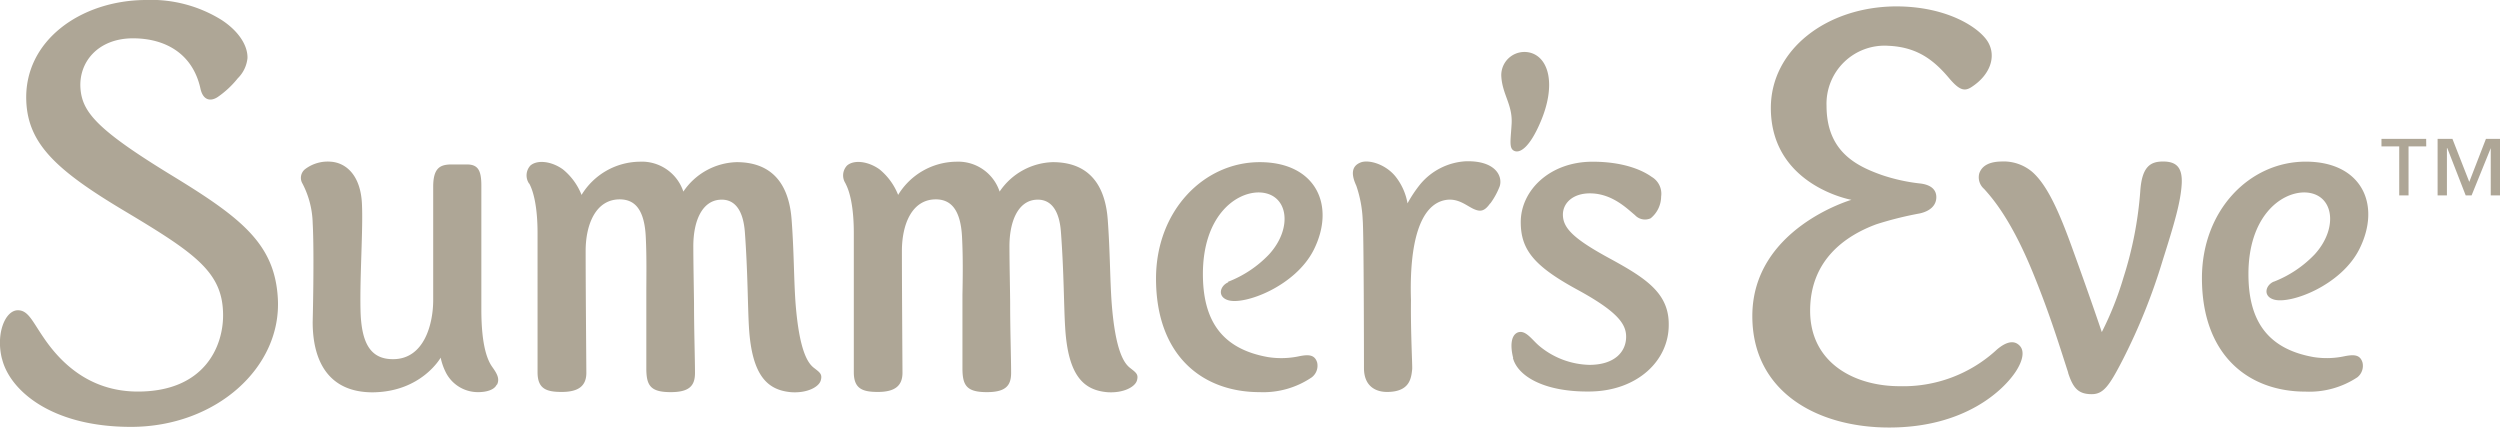 <svg id="レイヤー_1" data-name="レイヤー 1" xmlns="http://www.w3.org/2000/svg" width="391.45" height="66.94" viewBox="0 0 391.45 66.94"><defs><style>.cls-1{fill:#aea696;}</style></defs><title>company_cont_1_tbl_2_logo</title><path class="cls-1" d="M379.9,22.92h-2.77V30.6h-1.46V22.92h-2.78V21.74h7Zm11.55,7.68H390V23.2h0L387,30.6h-.92l-2.88-7.4h-.06v7.4h-1.46V21.74H384l2.64,6.74,2.61-6.74h2.23Z"/><path class="cls-1" d="M295.8,66.94c-11.27,0-21.42-5.59-21.42-17.45,0-13.71,15.52-18.2,15.52-18.2s-12.62-2.24-12.62-14.39C277.28,7.78,286,1.06,296.87,1c8.11,0,13.17,3.4,14.44,5.63s.34,5.09-2.61,7c-1.13.74-1.95.47-3.57-1.46-2.44-2.89-5.07-4.81-9.45-5A9.09,9.09,0,0,0,286,16.56c0,7.11,4.59,9.41,8.67,10.85a28.24,28.24,0,0,0,6.08,1.33c1.84.25,2.44,1.14,2.44,2.13,0,1.31-1,2.2-2.6,2.55a54.56,54.56,0,0,0-6.77,1.69c-4.84,1.78-10.39,5.58-10.39,13.54,0,8.22,7,11.82,14,11.82a21.56,21.56,0,0,0,15.26-5.75c1.59-1.34,2.8-1.46,3.62-.51.66.77.48,2.18-.67,3.95-1.87,2.86-7.89,8.78-19.82,8.78"/><path class="cls-1" d="M.31,56.19c-1-3.93.5-7.61,2.49-7.61,1.61,0,2.25,1.69,4,4.24,2.49,3.69,7,8.49,14.78,8.49,10.39,0,13.35-7,13.35-11.93,0-6.71-4.22-9.64-15.39-16.32C8.82,26.67,4.43,22.54,4.12,15.92,3.67,6.4,12.64.07,22.76,0A20.92,20.92,0,0,1,34.67,3.11c2.67,1.73,4.14,4,4.08,6a5.17,5.17,0,0,1-1.52,3.15,14.71,14.71,0,0,1-3.11,2.91c-1.09.74-2.31.61-2.73-1.28C30.18,8.36,25.84,6,20.82,6c-5.46,0-8.53,3.72-8.22,7.87.29,3.67,2.55,6.42,14.22,13.55C37.74,34.08,43,38.14,43.5,46.66c.67,10.84-9.66,20.18-23,20.18-12.57,0-19-5.8-20.18-10.65"/><path class="cls-1" d="M236.94,56.08c-.48-1.89-.36-3.52.65-4,1.29-.55,2.31,1.19,3.52,2.16a12.7,12.7,0,0,0,7.75,2.89c3.9,0,5.76-2,5.76-4.41,0-2-1.37-3.94-7.58-7.33-6.83-3.71-8.92-6.27-8.92-10.62,0-4.93,4.52-9.45,11.24-9.45,4.53,0,7.57,1.16,9.27,2.38a3.06,3.06,0,0,1,1.47,3.08,4.43,4.43,0,0,1-1.64,3.4,2.14,2.14,0,0,1-2.46-.5c-1.22-1-3.48-3.3-6.83-3.4-2.82-.09-4.45,1.48-4.45,3.32,0,2.13,1.69,3.83,7.57,7,5.47,3,9.07,5.35,9,10.29,0,5.61-4.92,10.28-12.21,10.41s-11.47-2.42-12.19-5.27"/><path class="cls-1" d="M77.76,60.25c-.37.79-1.57,1.15-2.89,1.15a5.63,5.63,0,0,1-5.1-3.16A9.28,9.28,0,0,1,69,56s-3,5.37-10.66,5.43c-6.66,0-9.38-4.57-9.38-11,0,0,.27-10.59,0-15.54a14.12,14.12,0,0,0-1.6-6.15,1.74,1.74,0,0,1,.46-2.29,5.87,5.87,0,0,1,4-1.13c2.4.18,4.63,2.16,4.85,6.53.2,3.95-.34,11.32-.22,16.71s1.69,7.68,5.09,7.68c4.95,0,6.29-5.64,6.29-9.24V29.24c0-2.93,1.08-3.43,2.67-3.49,1,0,2.27,0,2.62,0,1.77,0,2.25,1,2.25,3.31,0,2.67,0,12.73,0,19.4,0,5.81,1,8,1.71,9s1.21,1.82.75,2.76"/><path class="cls-1" d="M323.85,58.39c-1.24-3.79-2.8-9-5.5-15.6-3.42-8.39-6.35-11.73-7.67-13.2a2.4,2.4,0,0,1-.76-2.46c.28-.77,1-1.79,3.42-1.84a6.94,6.94,0,0,1,4.86,1.62c2.39,2.09,4.28,6.37,6.42,12.35C327.5,47.2,329.1,52,329.1,52a50.35,50.35,0,0,0,3.38-8.5A58.66,58.66,0,0,0,335.12,30c.25-4,1.66-4.71,3.58-4.71,2.1,0,3.06.95,2.91,3.55-.17,2.84-1.15,6.16-3,12a93.37,93.37,0,0,1-6.2,15.43c-2.15,4.19-3.07,5.45-4.89,5.45-2.14,0-2.94-1-3.71-3.39"/><path class="cls-1" d="M239.81,8.31a3.63,3.63,0,0,0-4.74,3.54c.13,2.92,1.79,4.51,1.62,7.53-.15,2.62-.45,3.86.42,4.25s2.41-.5,4.15-4.64c2.34-5.55,1.33-9.75-1.45-10.68"/><path class="cls-1" d="M82.84,28.74a2.28,2.28,0,0,1,.21-2.82c1.09-.94,3.31-.68,5.09.6a9.75,9.75,0,0,1,2.92,4,10.8,10.8,0,0,1,9.07-5.2A6.85,6.85,0,0,1,107,30a10.4,10.4,0,0,1,8.34-4.61c5.27,0,8.17,3.09,8.61,9,.38,5,.35,9.48.62,13.13.58,7.35,1.89,9.31,2.85,10.06s1.38,1,1.09,2-2.09,2-4.63,1.83c-3.58-.32-6.15-2.39-6.61-10.18-.19-3.15-.18-8.64-.64-14.9-.31-4-2-5.24-4-5.05-2.71.25-4.11,3.33-4.07,7.47,0,2.38.1,7.47.11,8.82,0,4.1.15,8.56.15,10.83,0,2-.88,3-3.8,3-3.23,0-3.82-1.08-3.82-3.76,0-2.89,0-7.4,0-11.48,0-2.47.07-5.78-.08-8.94-.2-4.81-2-5.91-3.87-6-4-.15-5.55,4-5.55,8.05,0,6,.11,18.36.11,19.1,0,2-1.15,3-3.86,3-2.44,0-3.78-.51-3.78-3.09V36.51c0-4.17-.65-6.58-1.3-7.77"/><path class="cls-1" d="M132.41,28.74a2.25,2.25,0,0,1,.22-2.82c1.08-.94,3.3-.68,5.09.6a9.79,9.79,0,0,1,2.91,4,10.8,10.8,0,0,1,9.07-5.2A6.83,6.83,0,0,1,156.52,30a10.39,10.39,0,0,1,8.32-4.61c5.27,0,8.17,3.09,8.61,9,.37,5,.35,9.48.62,13.13.57,7.35,1.9,9.31,2.84,10.06s1.4,1,1.11,2-2.1,2-4.64,1.83c-3.58-.32-6.15-2.39-6.6-10.18-.2-3.15-.19-8.64-.66-14.9-.29-4-2-5.24-4-5.05-2.69.25-4.1,3.33-4.06,7.47,0,2.38.11,7.47.11,8.82,0,4.1.15,8.56.15,10.83,0,2-.87,3-3.8,3-3.21,0-3.82-1.08-3.82-3.76,0-2.89,0-7.4,0-11.48.05-2.47.1-5.78-.06-8.94-.21-4.81-2.06-5.91-3.89-6-4-.15-5.53,4-5.53,8.05,0,6,.09,18.36.09,19.1,0,2-1.14,3-3.85,3-2.43,0-3.77-.51-3.77-3.09V36.51c0-4.17-.65-6.58-1.3-7.77"/><path class="cls-1" d="M233.35,31.86a11.43,11.43,0,0,0,1.48-2.71c.48-1.57-.67-4-5.25-3.9a10,10,0,0,0-7.19,3.59,19.92,19.92,0,0,0-2,3,9.31,9.31,0,0,0-1.91-4.24c-1.59-1.93-4.19-2.64-5.41-2.17s-1.69,1.52-.7,3.65a18.86,18.86,0,0,1,1,5.31c.18,1.75.2,21.92.2,23.24,0,2.91,1.91,3.74,3.6,3.74,3.57,0,3.8-2.13,3.95-3.56.05-.54-.25-5.71-.19-10.79-.28-9,1.4-14.92,5.34-15.69,2-.38,3.32.86,4.45,1.38s1.75.34,2.61-.87"/><path class="cls-1" d="M192.29,44.12a17.62,17.62,0,0,0,6.43-4.3c3.81-4.18,3-9.61-1.61-9.69-3.81,0-8.76,3.88-8.76,12.78,0,7.14,2.84,11.69,10.17,13a13.49,13.49,0,0,0,5-.15c1.37-.26,2.34-.24,2.72,1a2.29,2.29,0,0,1-.84,2.32,13.5,13.5,0,0,1-8.17,2.32c-9,0-16.22-5.76-16.22-17.78,0-10.61,7.46-18.23,16.24-18.23s11.93,6.77,8.46,13.72c-2.86,5.7-10.81,8.68-13.39,7.9-1.75-.52-1.32-2.25,0-2.81"/><path class="cls-1" d="M356,44.12a17.75,17.75,0,0,0,6.44-4.3c3.8-4.18,3-9.61-1.61-9.69-3.81,0-8.77,3.88-8.77,12.78,0,7.14,2.84,11.69,10.19,13a13.31,13.31,0,0,0,4.94-.15c1.39-.26,2.36-.24,2.73,1a2.29,2.29,0,0,1-.81,2.32A13.63,13.63,0,0,1,361,61.32c-9,0-16.22-5.76-16.22-17.78,0-10.61,7.45-18.23,16.25-18.23S372.9,32.08,369.43,39c-2.85,5.7-10.8,8.68-13.39,7.9-1.74-.52-1.32-2.25,0-2.81"/></svg>